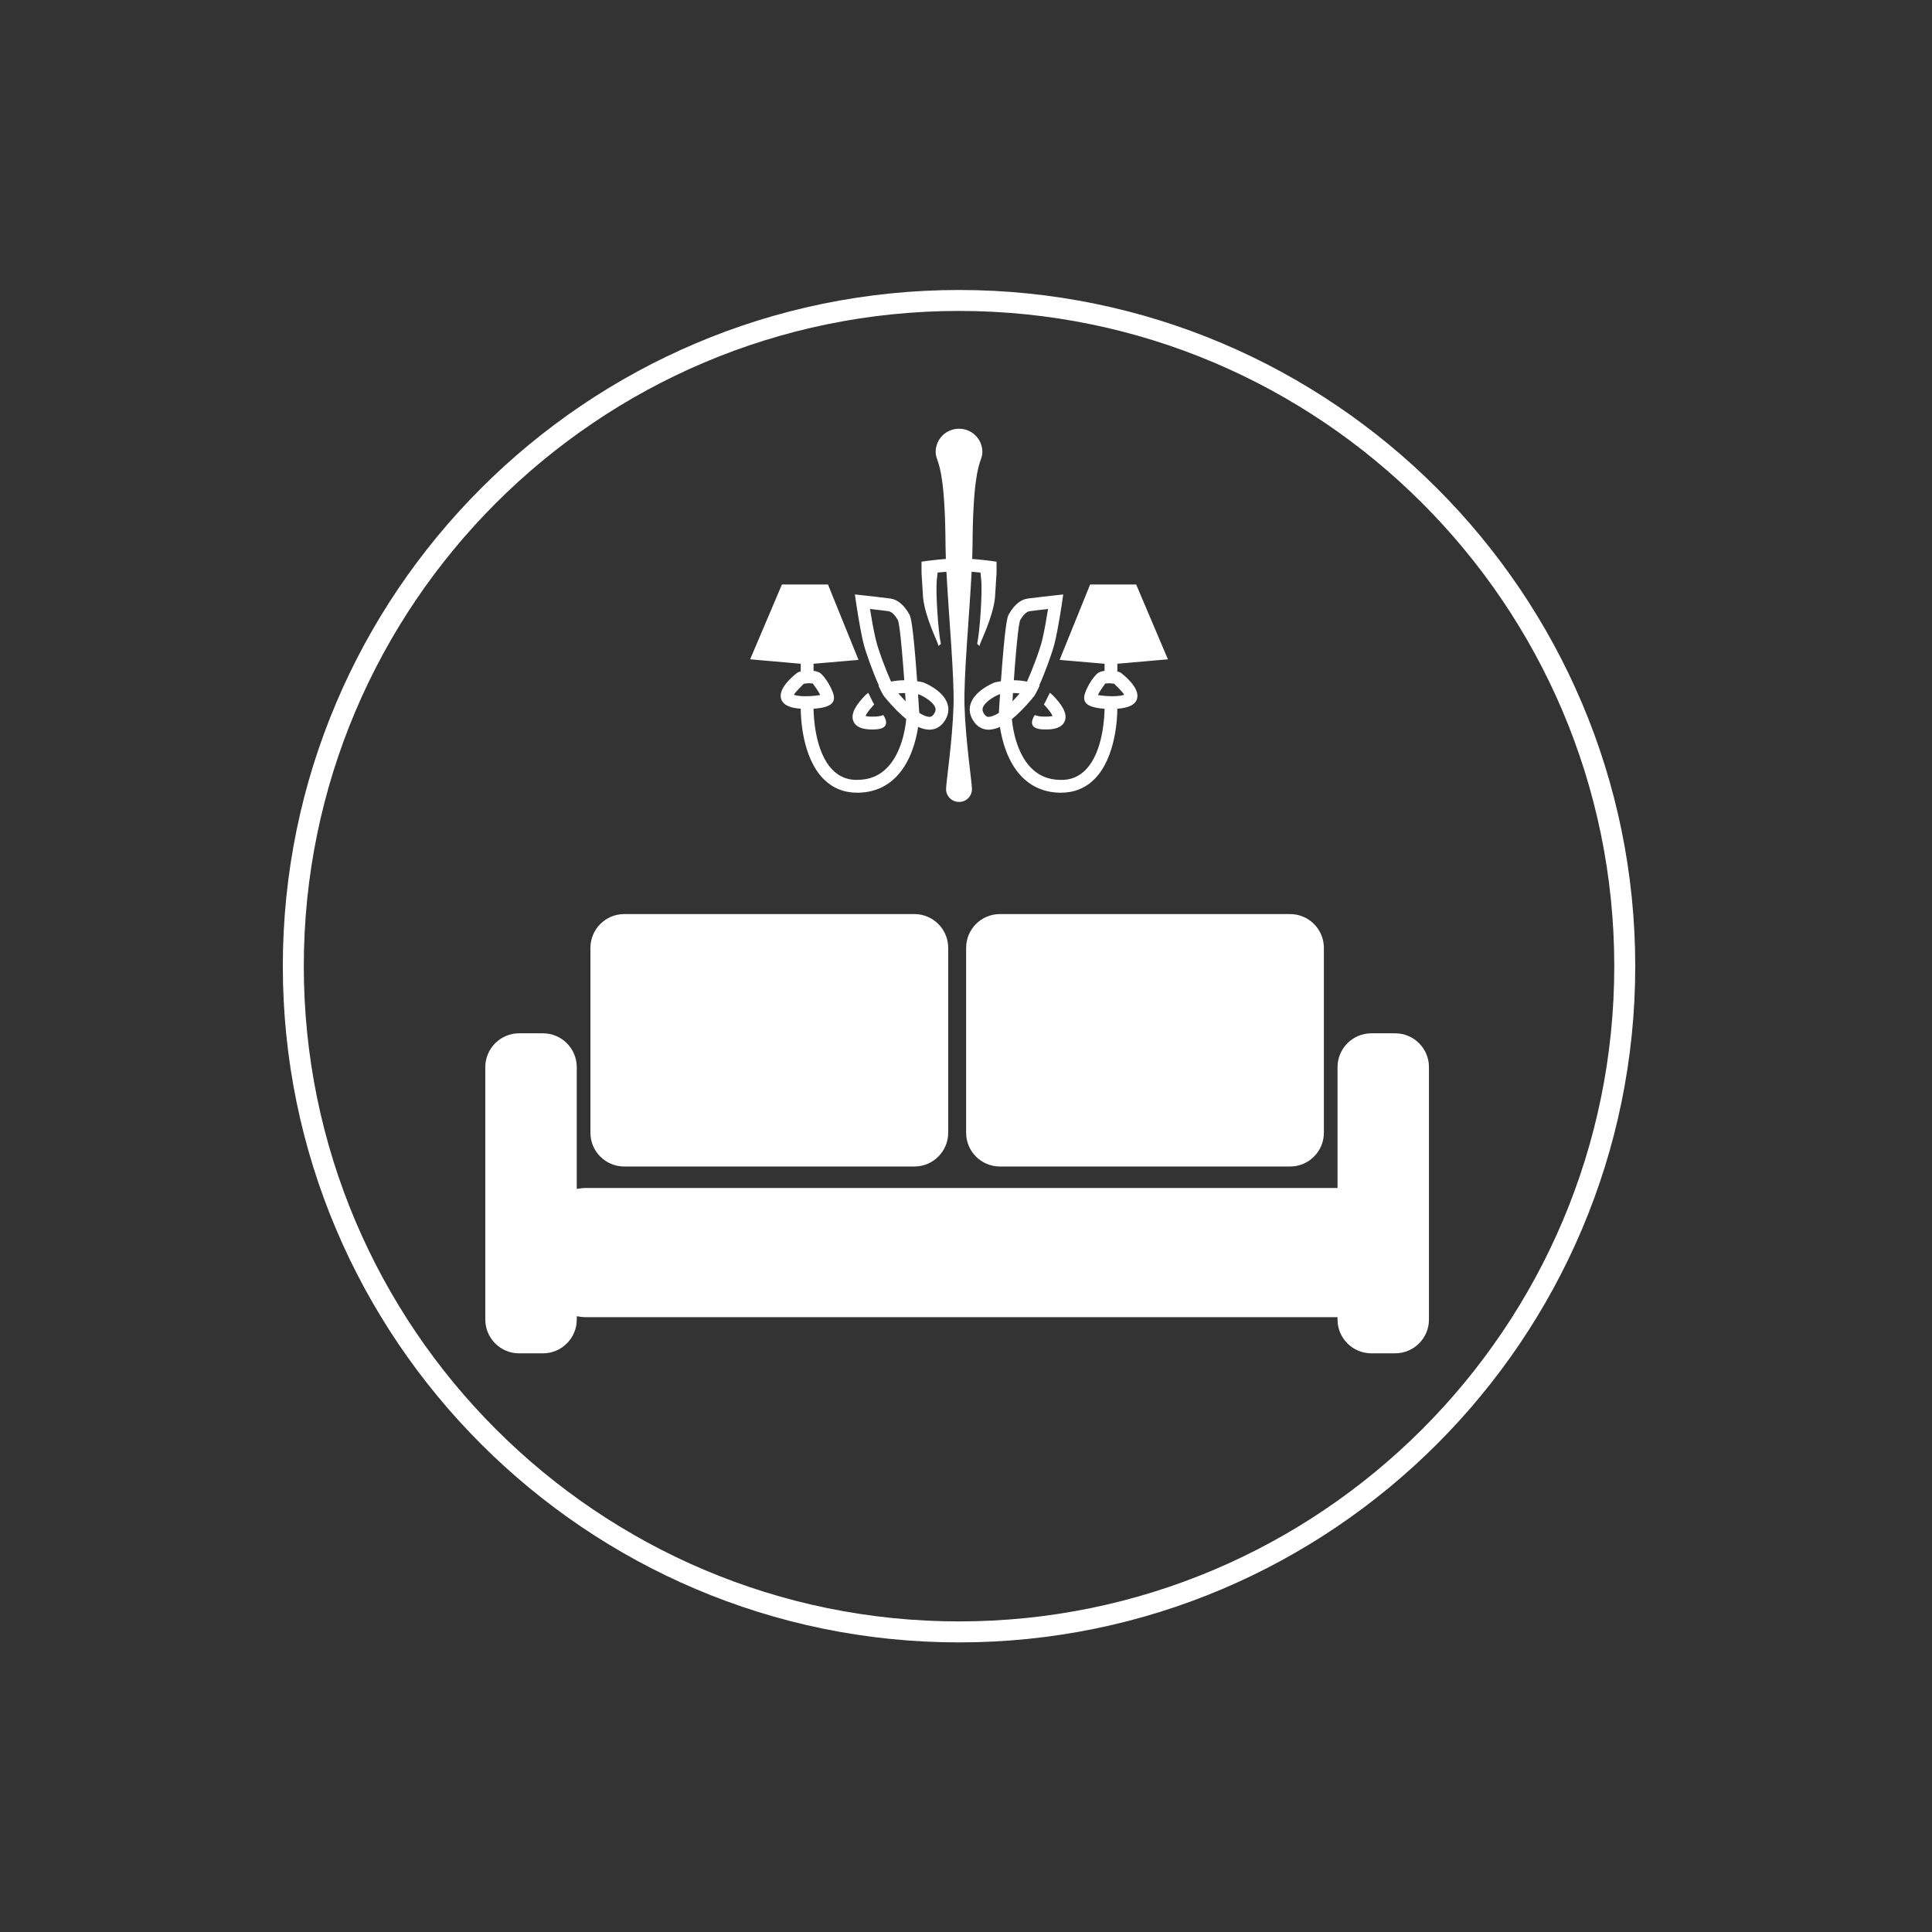 <svg xmlns="http://www.w3.org/2000/svg" xmlns:xlink="http://www.w3.org/1999/xlink" id="Layer_1" x="0px" y="0px" width="85.039px" height="85.039px" viewBox="0 0 85.039 85.039" xml:space="preserve"><rect x="0" y="0" width="85.039" height="85.039" fill="#333333" stroke="none"/><g>	<path fill="#FFFFFF" d="M38.214,30.494c-0.047,0.042-0.097,0.076-0.143,0.123c-0.319,0.338-0.668,0.773-0.503,1.14  c0.166,0.371,0.708,0.356,0.936,0.35c0.836-0.024,0.37-0.637,0.371-0.638c-0.001,0.001-0.08,0.065-0.389,0.073  c-0.23,0.008-0.335-0.013-0.386-0.028c0.024-0.065,0.107-0.219,0.379-0.506C38.378,30.843,38.311,30.662,38.214,30.494z"></path>	<path fill="#FFFFFF" d="M35.245,29.551c-0.069,0.02-0.133,0.044-0.173,0.077c-0.238,0.185-0.778,0.662-0.703,1.082  c0.052,0.292,0.355,0.45,0.876,0.484c0.001,0.353,0.055,2.133,0.999,3.089c0.401,0.404,0.899,0.609,1.486,0.609h0.021  c0.702-0.006,1.292-0.261,1.75-0.756c0.58-0.629,0.821-1.531,0.912-2.141c0.184,0.085,0.36,0.123,0.512,0.123  c0.242-0.006,0.451-0.115,0.605-0.316c0.244-0.314,0.235-0.6,0.186-0.784c-0.16-0.596-0.952-0.934-1.076-0.981  c-0.015-0.005-0.116-0.031-0.27-0.054c-0.188-2.66-0.294-2.851-0.348-2.948c-0.285-0.508-0.602-0.655-0.821-0.689  c-0.231-0.034-1.211-0.142-1.211-0.142l-0.361-0.039l0.051,0.36c0.007,0.045,0.163,1.113,0.322,1.771  c0.101,0.413,0.412,1.276,0.685,1.88c-0.007,0.003-0.013,0.008-0.019,0.011c0.085,0.169,0.162,0.346,0.269,0.497  c0.003-0.001,0.006-0.004,0.009-0.005c0.025,0.037,0.048,0.07,0.069,0.094c0.316,0.371,0.606,0.664,0.874,0.88  c-0.043,0.475-0.221,1.475-0.808,2.104c-0.352,0.38-0.789,0.566-1.336,0.57c-0.432,0.014-0.804-0.14-1.098-0.439  c-0.784-0.793-0.835-2.393-0.837-2.693c0.783-0.051,0.899-0.279,0.899-0.482c0-0.299-0.401-0.96-0.627-1.102  c-0.068-0.042-0.162-0.067-0.272-0.083v-0.312l1.979-0.17l-1.345-3.319h-2.026l-1.399,3.293l2.226,0.196V29.551z M40.461,30.57  c0.202,0.082,0.64,0.336,0.71,0.595c0.017,0.057,0.023,0.151-0.087,0.293c-0.062,0.082-0.122,0.094-0.173,0.095  c-0.069-0.004-0.214-0.023-0.449-0.177c0-0.004-0.001-0.009-0.001-0.012l-0.012-0.177c-0.013-0.221-0.027-0.43-0.04-0.628  C40.442,30.566,40.46,30.57,40.461,30.57z M39.221,30.001c-0.223-0.494-0.552-1.354-0.67-1.839  c-0.098-0.402-0.197-0.984-0.257-1.357c0.296,0.033,0.686,0.079,0.82,0.099c0.131,0.02,0.283,0.168,0.408,0.394  c0.038,0.088,0.127,0.525,0.28,2.644C39.621,29.943,39.423,29.96,39.221,30.001z M39.543,30.521  c0.104-0.011,0.205-0.015,0.297-0.015c0.009,0.116,0.017,0.237,0.024,0.362C39.765,30.768,39.659,30.653,39.543,30.521z   M35.384,30.093l0.206-0.021l0.184,0.011c0,0,0.248,0.332,0.328,0.507c-0.141,0.029-0.372,0.051-0.586,0.054l-0.068,0.001  c-0.261,0-0.428-0.035-0.505-0.064C35.004,30.461,35.384,30.093,35.384,30.093z"></path>	<path fill="#FFFFFF" d="M41.313,28.436l0.101-0.1c-0.125-0.556-0.233-2.311-0.18-2.808l0.036-0.326  c0.12-0.012,0.252-0.025,0.388-0.035c0.099,1.905,0.351,4.621,0.313,5.888c-0.046,1.547-0.329,3.388-0.329,3.678  c0,0.311,0.253,0.564,0.564,0.564c0.002,0,0.004-0.002,0.006-0.002s0.004,0.002,0.007,0.002c0.313,0,0.563-0.253,0.563-0.564  c0-0.29-0.282-2.131-0.329-3.678c-0.038-1.267,0.215-3.983,0.315-5.888c0.135,0.01,0.267,0.023,0.387,0.035l0.035,0.326  c0.053,0.497-0.055,2.252-0.179,2.808l0.1,0.1c0.048-0.215,0.577-1.211,0.683-2.116l0.07-1.104v-0.493l-0.234-0.033  c-0.022-0.003-0.429-0.056-0.838-0.087c0.008-0.2,0.013-0.389,0.014-0.557c0.018-2.781,0.239-3.452,0.358-3.801  c0.001-0.002,0.001-0.003,0.003-0.005c0.045-0.128,0.073-0.215,0.073-0.346c0-0.565-0.457-1.022-1.021-1.022  c-0.003,0-0.005,0.001-0.007,0.001s-0.004-0.001-0.006-0.001c-0.565,0-1.022,0.457-1.022,1.022c0,0.131,0.029,0.218,0.074,0.346  c0.001,0.002,0.001,0.003,0.002,0.005c0.121,0.349,0.342,1.02,0.359,3.801c0.002,0.168,0.007,0.357,0.014,0.557  c-0.409,0.031-0.815,0.084-0.839,0.087l-0.232,0.033v0.493l0.069,1.104C40.737,27.225,41.266,28.221,41.313,28.436z"></path>	<path fill="#FFFFFF" d="M45.552,31.469c0.001,0-0.465,0.614,0.372,0.638c0.228,0.005,0.771,0.021,0.936-0.351  c0.164-0.367-0.185-0.801-0.504-1.139c-0.046-0.048-0.096-0.082-0.144-0.123c-0.096,0.168-0.164,0.349-0.264,0.514  c0.271,0.287,0.355,0.44,0.38,0.506c-0.052,0.015-0.157,0.035-0.389,0.028C45.632,31.535,45.553,31.471,45.552,31.469z"></path>	<path fill="#FFFFFF" d="M42.711,31.019c-0.049,0.184-0.059,0.469,0.185,0.784c0.155,0.201,0.364,0.31,0.606,0.315  c0.15,0,0.328-0.037,0.511-0.122c0.092,0.609,0.333,1.512,0.913,2.14c0.459,0.495,1.048,0.75,1.75,0.756h0.021  c0.588,0,1.087-0.205,1.486-0.608c0.943-0.957,0.997-2.737,0.998-3.089c0.522-0.035,0.825-0.192,0.878-0.485  c0.073-0.42-0.466-0.897-0.704-1.081c-0.041-0.034-0.104-0.058-0.174-0.077v-0.336l2.226-0.196l-1.397-3.292h-2.027l-1.344,3.318  l1.979,0.17v0.312c-0.109,0.016-0.205,0.041-0.272,0.084c-0.227,0.142-0.626,0.802-0.626,1.102c0,0.202,0.115,0.431,0.898,0.482  c-0.002,0.299-0.053,1.9-0.837,2.693c-0.295,0.298-0.667,0.453-1.099,0.439c-0.548-0.004-0.984-0.191-1.337-0.57  c-0.586-0.63-0.764-1.63-0.806-2.105c0.268-0.216,0.557-0.509,0.873-0.88c0.021-0.024,0.044-0.056,0.067-0.094  c0.005,0.002,0.008,0.004,0.011,0.006c0.106-0.151,0.184-0.328,0.269-0.498c-0.006-0.002-0.013-0.008-0.019-0.01  c0.272-0.604,0.584-1.468,0.684-1.881c0.16-0.658,0.316-1.725,0.323-1.771l0.052-0.36l-0.362,0.04c0,0-0.979,0.107-1.211,0.142  c-0.219,0.034-0.537,0.181-0.82,0.688c-0.055,0.097-0.159,0.288-0.349,2.948c-0.155,0.023-0.254,0.049-0.271,0.054  C43.663,30.084,42.87,30.423,42.711,31.019z M48.326,30.591c0.079-0.176,0.326-0.507,0.326-0.507l0.185-0.011l0.204,0.021  c0,0,0.382,0.367,0.443,0.487c-0.077,0.029-0.243,0.064-0.506,0.064l-0.066-0.001C48.697,30.642,48.466,30.619,48.326,30.591z   M44.903,27.299c0.127-0.227,0.277-0.374,0.408-0.394c0.135-0.021,0.524-0.067,0.82-0.099c-0.06,0.372-0.158,0.955-0.255,1.357  c-0.119,0.485-0.449,1.345-0.672,1.839c-0.201-0.042-0.398-0.058-0.579-0.06C44.777,27.824,44.868,27.386,44.903,27.299z   M44.587,30.506c0.092,0,0.192,0.005,0.296,0.016c-0.115,0.131-0.221,0.246-0.319,0.346C44.57,30.743,44.577,30.623,44.587,30.506z   M44.018,30.56c-0.014,0.197-0.026,0.406-0.041,0.627l-0.01,0.177c0,0.004-0.001,0.008-0.001,0.013  c-0.236,0.153-0.381,0.173-0.45,0.177c-0.052-0.001-0.111-0.013-0.172-0.096c-0.111-0.142-0.104-0.235-0.088-0.293  c0.069-0.259,0.508-0.513,0.711-0.595C43.968,30.57,43.983,30.566,44.018,30.56z"></path>	<path fill="#FFFFFF" d="M42.525,41.723v8.135c0,0.822,0.665,1.487,1.487,1.487h12.771c0.823,0,1.489-0.665,1.489-1.487v-8.135  c0-0.823-0.666-1.489-1.489-1.489H44.013C43.19,40.233,42.525,40.899,42.525,41.723z"></path>	<path fill="#FFFFFF" d="M27.475,51.345h12.773c0.821,0,1.488-0.665,1.488-1.487v-8.135c0-0.823-0.667-1.489-1.488-1.489H27.475  c-0.821,0-1.487,0.666-1.487,1.489v8.135C25.988,50.68,26.654,51.345,27.475,51.345z"></path>	<path fill="#FFFFFF" d="M61.41,45.482h-1.047c-0.822,0-1.49,0.668-1.49,1.488v5.322c-0.008,0-0.015-0.002-0.022-0.002H25.807  c-0.145,0-0.285,0.017-0.42,0.042v-5.362c0-0.82-0.668-1.488-1.489-1.488h-1.049c-0.82,0-1.488,0.668-1.488,1.488v11.111  c0,0.822,0.668,1.488,1.488,1.488h1.049c0.821,0,1.489-0.666,1.489-1.488v-0.145c0.136,0.024,0.275,0.041,0.42,0.041h33.043  c0.008,0,0.015-0.002,0.022-0.002v0.105c0,0.822,0.668,1.488,1.49,1.488h1.047c0.821,0,1.488-0.666,1.488-1.488V46.971  C62.898,46.15,62.231,45.482,61.41,45.482z"></path>	<path fill="#FFFFFF" d="M42.213,12.764c-16.412,0-29.764,13.351-29.764,29.763c0,16.412,13.352,29.765,29.764,29.765  s29.764-13.353,29.764-29.765C71.977,26.115,58.625,12.764,42.213,12.764z M42.213,71.368c-15.902,0-28.841-12.938-28.841-28.842  c0-15.902,12.939-28.84,28.841-28.84c15.902,0,28.841,12.938,28.841,28.84C71.054,58.43,58.115,71.368,42.213,71.368z"></path></g></svg>